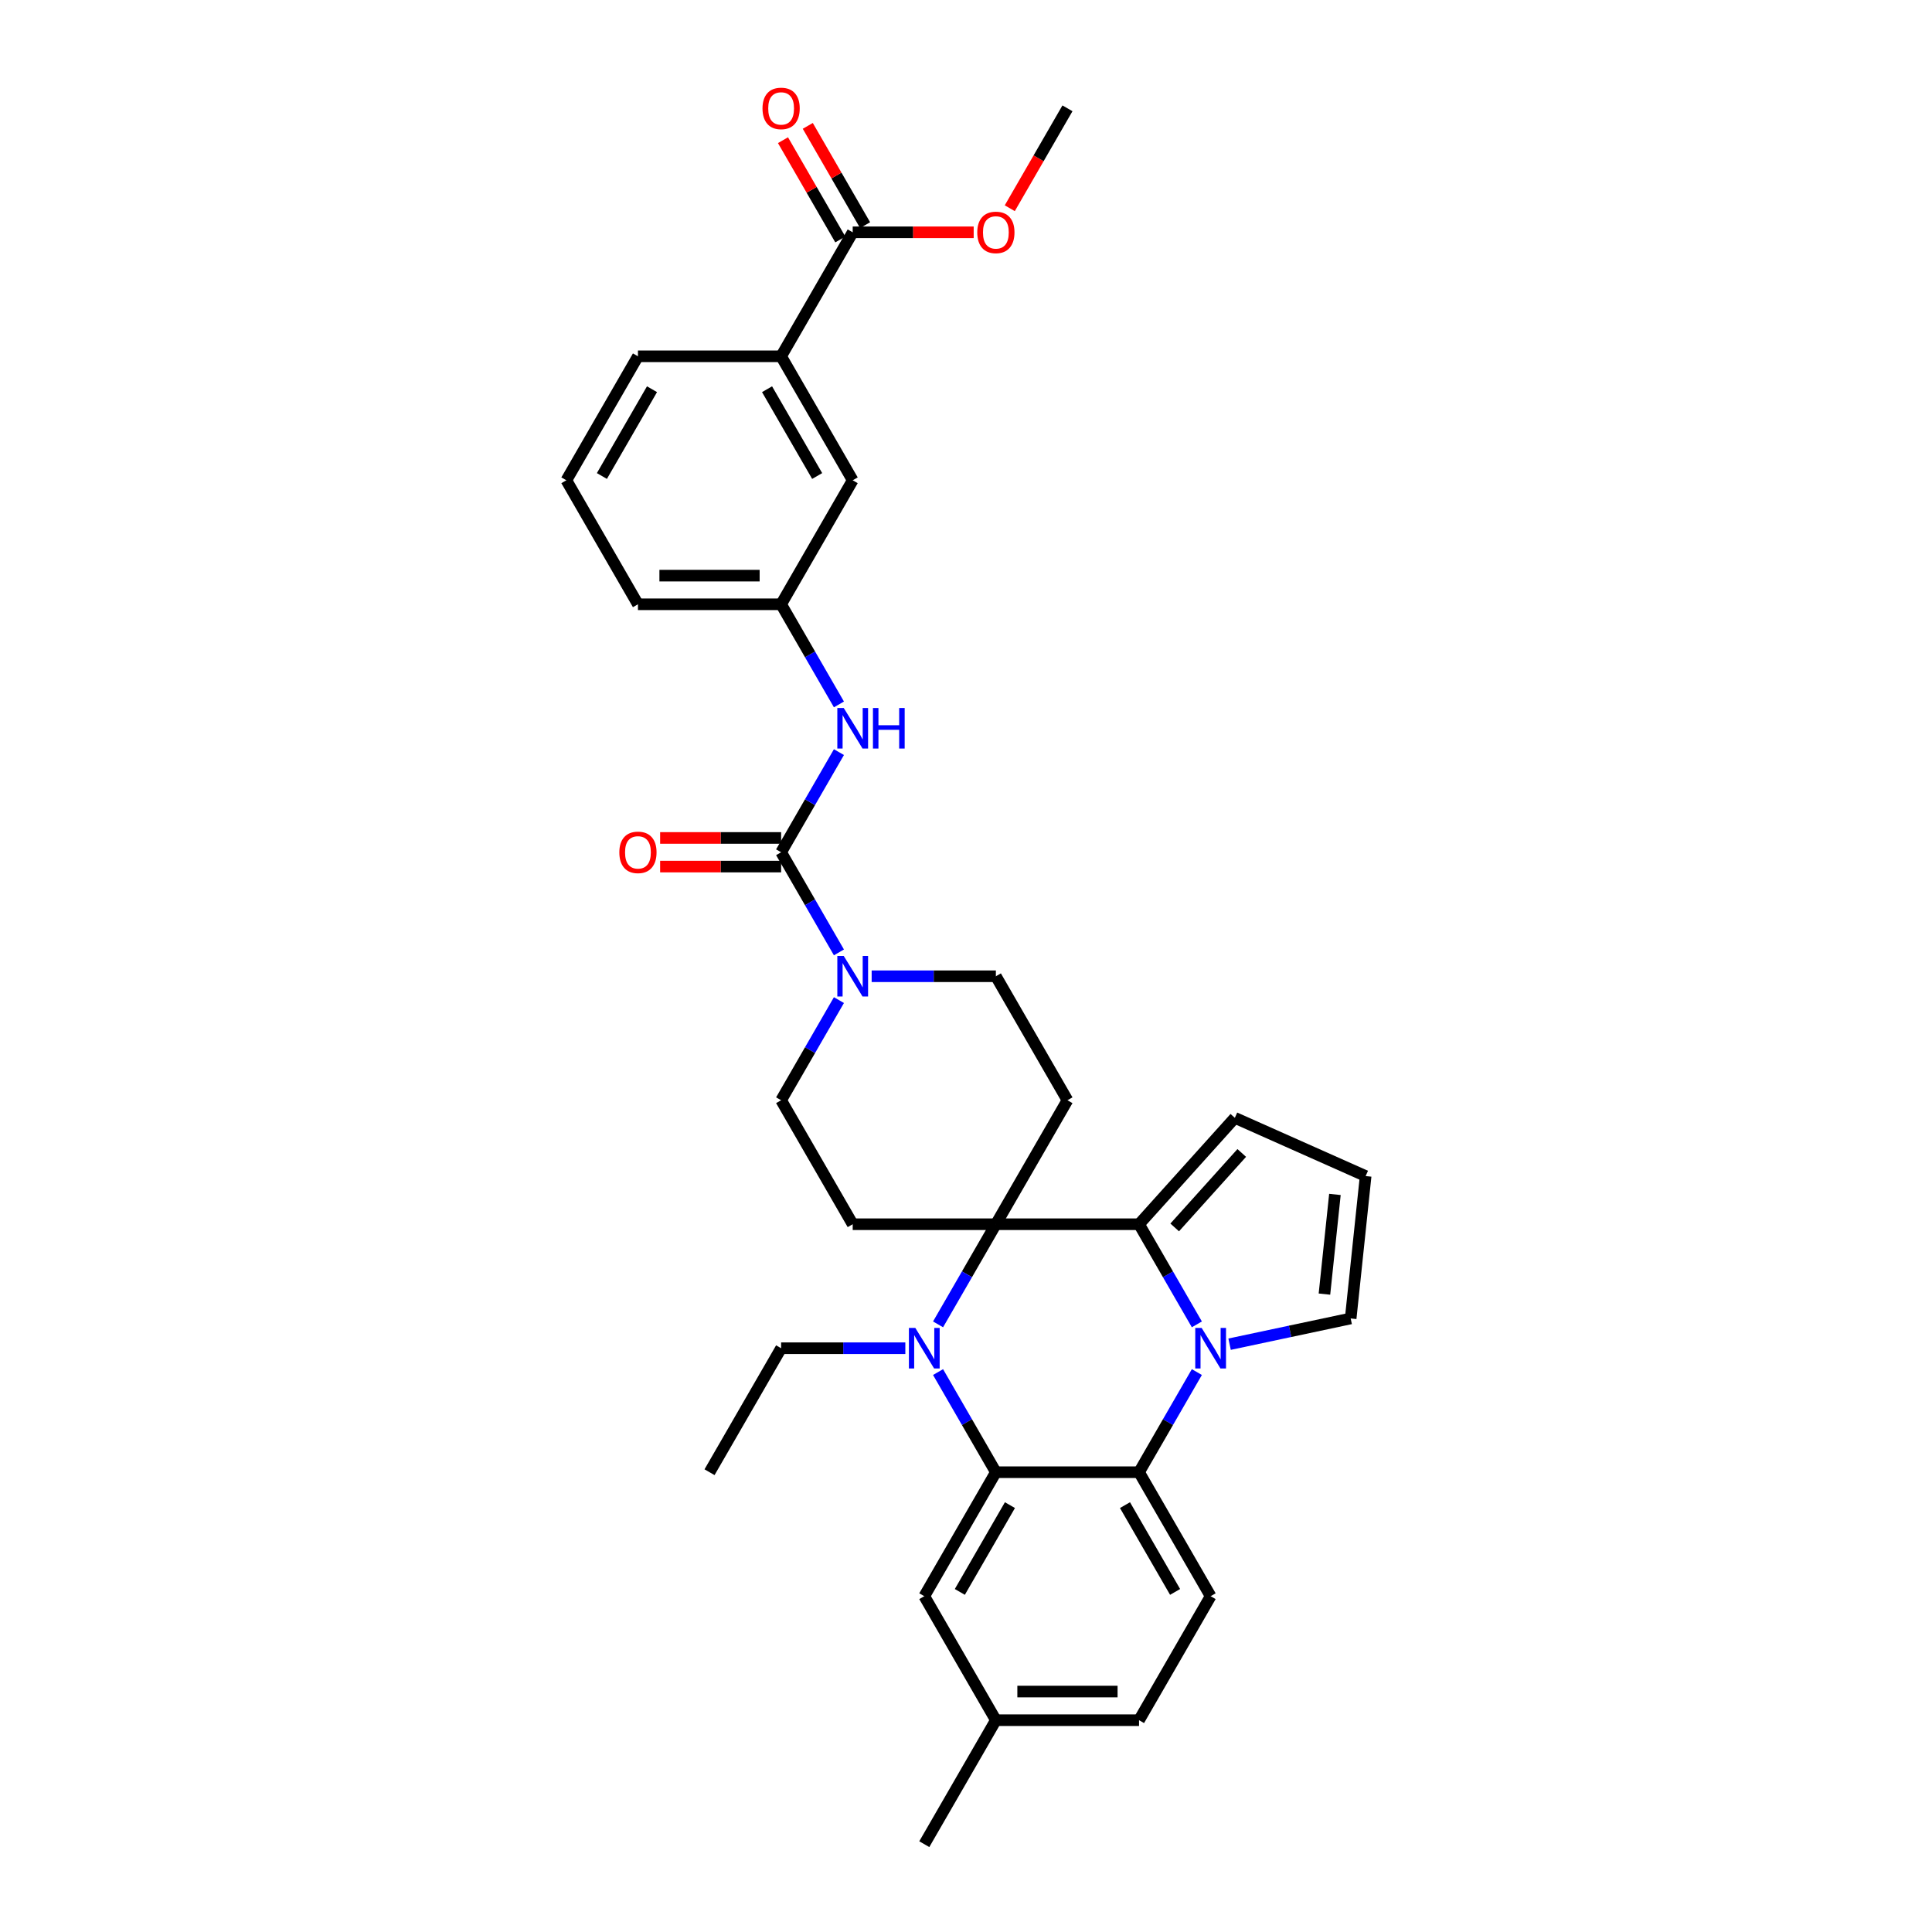 <?xml version='1.0' encoding='iso-8859-1'?>
<svg version='1.1' baseProfile='full'
              xmlns='http://www.w3.org/2000/svg'
                      xmlns:rdkit='http://www.rdkit.org/xml'
                      xmlns:xlink='http://www.w3.org/1999/xlink'
                  xml:space='preserve'
width='1000px' height='1000px' viewBox='0 0 1000 1000'>
<!-- END OF HEADER -->
<rect style='opacity:1.0;fill:#FFFFFF;stroke:none' width='1000' height='1000' x='0' y='0'> </rect>
<path class='bond-1' d='M 515.463,633.66 L 500.501,659.576' style='fill:none;fill-rule:evenodd;stroke:#000000;stroke-width:6px;stroke-linecap:butt;stroke-linejoin:miter;stroke-opacity:1' />
<path class='bond-1' d='M 500.501,659.576 L 485.538,685.491' style='fill:none;fill-rule:evenodd;stroke:#0000FF;stroke-width:6px;stroke-linecap:butt;stroke-linejoin:miter;stroke-opacity:1' />
<path class='bond-2' d='M 515.463,633.66 L 589.568,633.66' style='fill:none;fill-rule:evenodd;stroke:#000000;stroke-width:6px;stroke-linecap:butt;stroke-linejoin:miter;stroke-opacity:1' />
<path class='bond-7' d='M 515.463,633.66 L 552.516,569.483' style='fill:none;fill-rule:evenodd;stroke:#000000;stroke-width:6px;stroke-linecap:butt;stroke-linejoin:miter;stroke-opacity:1' />
<path class='bond-8' d='M 515.463,633.66 L 441.358,633.66' style='fill:none;fill-rule:evenodd;stroke:#000000;stroke-width:6px;stroke-linecap:butt;stroke-linejoin:miter;stroke-opacity:1' />
<path class='bond-0' d='M 619.493,685.491 L 604.531,659.576' style='fill:none;fill-rule:evenodd;stroke:#0000FF;stroke-width:6px;stroke-linecap:butt;stroke-linejoin:miter;stroke-opacity:1' />
<path class='bond-0' d='M 604.531,659.576 L 589.568,633.66' style='fill:none;fill-rule:evenodd;stroke:#000000;stroke-width:6px;stroke-linecap:butt;stroke-linejoin:miter;stroke-opacity:1' />
<path class='bond-4' d='M 619.493,710.183 L 604.531,736.099' style='fill:none;fill-rule:evenodd;stroke:#0000FF;stroke-width:6px;stroke-linecap:butt;stroke-linejoin:miter;stroke-opacity:1' />
<path class='bond-4' d='M 604.531,736.099 L 589.568,762.014' style='fill:none;fill-rule:evenodd;stroke:#000000;stroke-width:6px;stroke-linecap:butt;stroke-linejoin:miter;stroke-opacity:1' />
<path class='bond-11' d='M 636.432,695.752 L 667.77,689.091' style='fill:none;fill-rule:evenodd;stroke:#0000FF;stroke-width:6px;stroke-linecap:butt;stroke-linejoin:miter;stroke-opacity:1' />
<path class='bond-11' d='M 667.77,689.091 L 699.107,682.43' style='fill:none;fill-rule:evenodd;stroke:#000000;stroke-width:6px;stroke-linecap:butt;stroke-linejoin:miter;stroke-opacity:1' />
<path class='bond-3' d='M 485.538,710.183 L 500.501,736.099' style='fill:none;fill-rule:evenodd;stroke:#0000FF;stroke-width:6px;stroke-linecap:butt;stroke-linejoin:miter;stroke-opacity:1' />
<path class='bond-3' d='M 500.501,736.099 L 515.463,762.014' style='fill:none;fill-rule:evenodd;stroke:#000000;stroke-width:6px;stroke-linecap:butt;stroke-linejoin:miter;stroke-opacity:1' />
<path class='bond-23' d='M 468.599,697.837 L 436.452,697.837' style='fill:none;fill-rule:evenodd;stroke:#0000FF;stroke-width:6px;stroke-linecap:butt;stroke-linejoin:miter;stroke-opacity:1' />
<path class='bond-23' d='M 436.452,697.837 L 404.305,697.837' style='fill:none;fill-rule:evenodd;stroke:#000000;stroke-width:6px;stroke-linecap:butt;stroke-linejoin:miter;stroke-opacity:1' />
<path class='bond-13' d='M 589.568,633.66 L 639.154,578.589' style='fill:none;fill-rule:evenodd;stroke:#000000;stroke-width:6px;stroke-linecap:butt;stroke-linejoin:miter;stroke-opacity:1' />
<path class='bond-13' d='M 608.02,635.317 L 642.731,596.767' style='fill:none;fill-rule:evenodd;stroke:#000000;stroke-width:6px;stroke-linecap:butt;stroke-linejoin:miter;stroke-opacity:1' />
<path class='bond-17' d='M 515.463,762.014 L 478.41,826.191' style='fill:none;fill-rule:evenodd;stroke:#000000;stroke-width:6px;stroke-linecap:butt;stroke-linejoin:miter;stroke-opacity:1' />
<path class='bond-17' d='M 522.74,779.051 L 496.804,823.975' style='fill:none;fill-rule:evenodd;stroke:#000000;stroke-width:6px;stroke-linecap:butt;stroke-linejoin:miter;stroke-opacity:1' />
<path class='bond-35' d='M 515.463,762.014 L 589.568,762.014' style='fill:none;fill-rule:evenodd;stroke:#000000;stroke-width:6px;stroke-linecap:butt;stroke-linejoin:miter;stroke-opacity:1' />
<path class='bond-12' d='M 589.568,762.014 L 626.621,826.191' style='fill:none;fill-rule:evenodd;stroke:#000000;stroke-width:6px;stroke-linecap:butt;stroke-linejoin:miter;stroke-opacity:1' />
<path class='bond-12' d='M 582.291,779.051 L 608.228,823.975' style='fill:none;fill-rule:evenodd;stroke:#000000;stroke-width:6px;stroke-linecap:butt;stroke-linejoin:miter;stroke-opacity:1' />
<path class='bond-5' d='M 404.305,441.129 L 419.267,467.044' style='fill:none;fill-rule:evenodd;stroke:#000000;stroke-width:6px;stroke-linecap:butt;stroke-linejoin:miter;stroke-opacity:1' />
<path class='bond-5' d='M 419.267,467.044 L 434.23,492.96' style='fill:none;fill-rule:evenodd;stroke:#0000FF;stroke-width:6px;stroke-linecap:butt;stroke-linejoin:miter;stroke-opacity:1' />
<path class='bond-9' d='M 404.305,441.129 L 419.267,415.213' style='fill:none;fill-rule:evenodd;stroke:#000000;stroke-width:6px;stroke-linecap:butt;stroke-linejoin:miter;stroke-opacity:1' />
<path class='bond-9' d='M 419.267,415.213 L 434.23,389.298' style='fill:none;fill-rule:evenodd;stroke:#0000FF;stroke-width:6px;stroke-linecap:butt;stroke-linejoin:miter;stroke-opacity:1' />
<path class='bond-19' d='M 404.305,433.718 L 372.996,433.718' style='fill:none;fill-rule:evenodd;stroke:#000000;stroke-width:6px;stroke-linecap:butt;stroke-linejoin:miter;stroke-opacity:1' />
<path class='bond-19' d='M 372.996,433.718 L 341.686,433.718' style='fill:none;fill-rule:evenodd;stroke:#FF0000;stroke-width:6px;stroke-linecap:butt;stroke-linejoin:miter;stroke-opacity:1' />
<path class='bond-19' d='M 404.305,448.539 L 372.996,448.539' style='fill:none;fill-rule:evenodd;stroke:#000000;stroke-width:6px;stroke-linecap:butt;stroke-linejoin:miter;stroke-opacity:1' />
<path class='bond-19' d='M 372.996,448.539 L 341.686,448.539' style='fill:none;fill-rule:evenodd;stroke:#FF0000;stroke-width:6px;stroke-linecap:butt;stroke-linejoin:miter;stroke-opacity:1' />
<path class='bond-6' d='M 434.23,517.652 L 419.267,543.567' style='fill:none;fill-rule:evenodd;stroke:#0000FF;stroke-width:6px;stroke-linecap:butt;stroke-linejoin:miter;stroke-opacity:1' />
<path class='bond-6' d='M 419.267,543.567 L 404.305,569.483' style='fill:none;fill-rule:evenodd;stroke:#000000;stroke-width:6px;stroke-linecap:butt;stroke-linejoin:miter;stroke-opacity:1' />
<path class='bond-33' d='M 451.169,505.306 L 483.316,505.306' style='fill:none;fill-rule:evenodd;stroke:#0000FF;stroke-width:6px;stroke-linecap:butt;stroke-linejoin:miter;stroke-opacity:1' />
<path class='bond-33' d='M 483.316,505.306 L 515.463,505.306' style='fill:none;fill-rule:evenodd;stroke:#000000;stroke-width:6px;stroke-linecap:butt;stroke-linejoin:miter;stroke-opacity:1' />
<path class='bond-16' d='M 552.516,569.483 L 515.463,505.306' style='fill:none;fill-rule:evenodd;stroke:#000000;stroke-width:6px;stroke-linecap:butt;stroke-linejoin:miter;stroke-opacity:1' />
<path class='bond-15' d='M 441.358,633.66 L 404.305,569.483' style='fill:none;fill-rule:evenodd;stroke:#000000;stroke-width:6px;stroke-linecap:butt;stroke-linejoin:miter;stroke-opacity:1' />
<path class='bond-20' d='M 434.23,364.606 L 419.267,338.69' style='fill:none;fill-rule:evenodd;stroke:#0000FF;stroke-width:6px;stroke-linecap:butt;stroke-linejoin:miter;stroke-opacity:1' />
<path class='bond-20' d='M 419.267,338.69 L 404.305,312.775' style='fill:none;fill-rule:evenodd;stroke:#000000;stroke-width:6px;stroke-linecap:butt;stroke-linejoin:miter;stroke-opacity:1' />
<path class='bond-10' d='M 441.358,120.243 L 404.305,184.421' style='fill:none;fill-rule:evenodd;stroke:#000000;stroke-width:6px;stroke-linecap:butt;stroke-linejoin:miter;stroke-opacity:1' />
<path class='bond-22' d='M 447.775,116.538 L 432.941,90.845' style='fill:none;fill-rule:evenodd;stroke:#000000;stroke-width:6px;stroke-linecap:butt;stroke-linejoin:miter;stroke-opacity:1' />
<path class='bond-22' d='M 432.941,90.845 L 418.107,65.152' style='fill:none;fill-rule:evenodd;stroke:#FF0000;stroke-width:6px;stroke-linecap:butt;stroke-linejoin:miter;stroke-opacity:1' />
<path class='bond-22' d='M 434.94,123.949 L 420.106,98.255' style='fill:none;fill-rule:evenodd;stroke:#000000;stroke-width:6px;stroke-linecap:butt;stroke-linejoin:miter;stroke-opacity:1' />
<path class='bond-22' d='M 420.106,98.255 L 405.272,72.562' style='fill:none;fill-rule:evenodd;stroke:#FF0000;stroke-width:6px;stroke-linecap:butt;stroke-linejoin:miter;stroke-opacity:1' />
<path class='bond-26' d='M 441.358,120.243 L 472.667,120.243' style='fill:none;fill-rule:evenodd;stroke:#000000;stroke-width:6px;stroke-linecap:butt;stroke-linejoin:miter;stroke-opacity:1' />
<path class='bond-26' d='M 472.667,120.243 L 503.977,120.243' style='fill:none;fill-rule:evenodd;stroke:#FF0000;stroke-width:6px;stroke-linecap:butt;stroke-linejoin:miter;stroke-opacity:1' />
<path class='bond-34' d='M 699.107,682.43 L 706.853,608.73' style='fill:none;fill-rule:evenodd;stroke:#000000;stroke-width:6px;stroke-linecap:butt;stroke-linejoin:miter;stroke-opacity:1' />
<path class='bond-34' d='M 685.529,669.826 L 690.951,618.236' style='fill:none;fill-rule:evenodd;stroke:#000000;stroke-width:6px;stroke-linecap:butt;stroke-linejoin:miter;stroke-opacity:1' />
<path class='bond-24' d='M 626.621,826.191 L 589.568,890.368' style='fill:none;fill-rule:evenodd;stroke:#000000;stroke-width:6px;stroke-linecap:butt;stroke-linejoin:miter;stroke-opacity:1' />
<path class='bond-18' d='M 639.154,578.589 L 706.853,608.73' style='fill:none;fill-rule:evenodd;stroke:#000000;stroke-width:6px;stroke-linecap:butt;stroke-linejoin:miter;stroke-opacity:1' />
<path class='bond-14' d='M 404.305,184.421 L 441.358,248.598' style='fill:none;fill-rule:evenodd;stroke:#000000;stroke-width:6px;stroke-linecap:butt;stroke-linejoin:miter;stroke-opacity:1' />
<path class='bond-14' d='M 397.027,201.458 L 422.964,246.382' style='fill:none;fill-rule:evenodd;stroke:#000000;stroke-width:6px;stroke-linecap:butt;stroke-linejoin:miter;stroke-opacity:1' />
<path class='bond-37' d='M 404.305,184.421 L 330.2,184.421' style='fill:none;fill-rule:evenodd;stroke:#000000;stroke-width:6px;stroke-linecap:butt;stroke-linejoin:miter;stroke-opacity:1' />
<path class='bond-25' d='M 478.41,826.191 L 515.463,890.368' style='fill:none;fill-rule:evenodd;stroke:#000000;stroke-width:6px;stroke-linecap:butt;stroke-linejoin:miter;stroke-opacity:1' />
<path class='bond-21' d='M 404.305,312.775 L 441.358,248.598' style='fill:none;fill-rule:evenodd;stroke:#000000;stroke-width:6px;stroke-linecap:butt;stroke-linejoin:miter;stroke-opacity:1' />
<path class='bond-29' d='M 404.305,312.775 L 330.2,312.775' style='fill:none;fill-rule:evenodd;stroke:#000000;stroke-width:6px;stroke-linecap:butt;stroke-linejoin:miter;stroke-opacity:1' />
<path class='bond-29' d='M 393.189,297.954 L 341.315,297.954' style='fill:none;fill-rule:evenodd;stroke:#000000;stroke-width:6px;stroke-linecap:butt;stroke-linejoin:miter;stroke-opacity:1' />
<path class='bond-32' d='M 404.305,697.837 L 367.252,762.014' style='fill:none;fill-rule:evenodd;stroke:#000000;stroke-width:6px;stroke-linecap:butt;stroke-linejoin:miter;stroke-opacity:1' />
<path class='bond-36' d='M 589.568,890.368 L 515.463,890.368' style='fill:none;fill-rule:evenodd;stroke:#000000;stroke-width:6px;stroke-linecap:butt;stroke-linejoin:miter;stroke-opacity:1' />
<path class='bond-36' d='M 578.452,875.547 L 526.579,875.547' style='fill:none;fill-rule:evenodd;stroke:#000000;stroke-width:6px;stroke-linecap:butt;stroke-linejoin:miter;stroke-opacity:1' />
<path class='bond-30' d='M 515.463,890.368 L 478.41,954.545' style='fill:none;fill-rule:evenodd;stroke:#000000;stroke-width:6px;stroke-linecap:butt;stroke-linejoin:miter;stroke-opacity:1' />
<path class='bond-31' d='M 522.659,107.779 L 537.587,81.923' style='fill:none;fill-rule:evenodd;stroke:#FF0000;stroke-width:6px;stroke-linecap:butt;stroke-linejoin:miter;stroke-opacity:1' />
<path class='bond-31' d='M 537.587,81.923 L 552.516,56.066' style='fill:none;fill-rule:evenodd;stroke:#000000;stroke-width:6px;stroke-linecap:butt;stroke-linejoin:miter;stroke-opacity:1' />
<path class='bond-27' d='M 330.2,184.421 L 293.147,248.598' style='fill:none;fill-rule:evenodd;stroke:#000000;stroke-width:6px;stroke-linecap:butt;stroke-linejoin:miter;stroke-opacity:1' />
<path class='bond-27' d='M 337.477,201.458 L 311.54,246.382' style='fill:none;fill-rule:evenodd;stroke:#000000;stroke-width:6px;stroke-linecap:butt;stroke-linejoin:miter;stroke-opacity:1' />
<path class='bond-28' d='M 293.147,248.598 L 330.2,312.775' style='fill:none;fill-rule:evenodd;stroke:#000000;stroke-width:6px;stroke-linecap:butt;stroke-linejoin:miter;stroke-opacity:1' />
<path  class='atom-1' d='M 621.982 687.344
L 628.859 698.46
Q 629.541 699.556, 630.637 701.542
Q 631.734 703.528, 631.793 703.647
L 631.793 687.344
L 634.58 687.344
L 634.58 708.33
L 631.705 708.33
L 624.324 696.177
Q 623.464 694.754, 622.545 693.124
Q 621.656 691.494, 621.389 690.99
L 621.389 708.33
L 618.662 708.33
L 618.662 687.344
L 621.982 687.344
' fill='#0000FF'/>
<path  class='atom-2' d='M 473.771 687.344
L 480.648 698.46
Q 481.33 699.556, 482.427 701.542
Q 483.524 703.528, 483.583 703.647
L 483.583 687.344
L 486.369 687.344
L 486.369 708.33
L 483.494 708.33
L 476.113 696.177
Q 475.253 694.754, 474.335 693.124
Q 473.445 691.494, 473.178 690.99
L 473.178 708.33
L 470.451 708.33
L 470.451 687.344
L 473.771 687.344
' fill='#0000FF'/>
<path  class='atom-7' d='M 436.719 494.813
L 443.596 505.928
Q 444.277 507.025, 445.374 509.011
Q 446.471 510.997, 446.53 511.116
L 446.53 494.813
L 449.317 494.813
L 449.317 515.799
L 446.441 515.799
L 439.06 503.646
Q 438.201 502.223, 437.282 500.593
Q 436.393 498.963, 436.126 498.459
L 436.126 515.799
L 433.399 515.799
L 433.399 494.813
L 436.719 494.813
' fill='#0000FF'/>
<path  class='atom-10' d='M 436.719 366.458
L 443.596 377.574
Q 444.277 378.671, 445.374 380.657
Q 446.471 382.643, 446.53 382.762
L 446.53 366.458
L 449.317 366.458
L 449.317 387.445
L 446.441 387.445
L 439.06 375.292
Q 438.201 373.869, 437.282 372.239
Q 436.393 370.608, 436.126 370.104
L 436.126 387.445
L 433.399 387.445
L 433.399 366.458
L 436.719 366.458
' fill='#0000FF'/>
<path  class='atom-10' d='M 451.836 366.458
L 454.682 366.458
L 454.682 375.381
L 465.412 375.381
L 465.412 366.458
L 468.258 366.458
L 468.258 387.445
L 465.412 387.445
L 465.412 377.752
L 454.682 377.752
L 454.682 387.445
L 451.836 387.445
L 451.836 366.458
' fill='#0000FF'/>
<path  class='atom-20' d='M 320.566 441.188
Q 320.566 436.149, 323.056 433.333
Q 325.546 430.517, 330.2 430.517
Q 334.854 430.517, 337.343 433.333
Q 339.833 436.149, 339.833 441.188
Q 339.833 446.287, 337.314 449.192
Q 334.794 452.067, 330.2 452.067
Q 325.576 452.067, 323.056 449.192
Q 320.566 446.316, 320.566 441.188
M 330.2 449.695
Q 333.401 449.695, 335.12 447.561
Q 336.869 445.397, 336.869 441.188
Q 336.869 437.068, 335.12 434.993
Q 333.401 432.888, 330.2 432.888
Q 326.998 432.888, 325.249 434.963
Q 323.53 437.038, 323.53 441.188
Q 323.53 445.427, 325.249 447.561
Q 326.998 449.695, 330.2 449.695
' fill='#FF0000'/>
<path  class='atom-23' d='M 394.671 56.126
Q 394.671 51.087, 397.161 48.27
Q 399.651 45.455, 404.305 45.455
Q 408.959 45.455, 411.449 48.27
Q 413.939 51.087, 413.939 56.126
Q 413.939 61.224, 411.419 64.129
Q 408.9 67.004, 404.305 67.004
Q 399.681 67.004, 397.161 64.129
Q 394.671 61.254, 394.671 56.126
M 404.305 64.633
Q 407.506 64.633, 409.226 62.499
Q 410.974 60.335, 410.974 56.126
Q 410.974 52.005, 409.226 49.931
Q 407.506 47.826, 404.305 47.826
Q 401.104 47.826, 399.355 49.901
Q 397.636 51.976, 397.636 56.126
Q 397.636 60.364, 399.355 62.499
Q 401.104 64.633, 404.305 64.633
' fill='#FF0000'/>
<path  class='atom-27' d='M 505.829 120.303
Q 505.829 115.264, 508.319 112.448
Q 510.809 109.632, 515.463 109.632
Q 520.117 109.632, 522.607 112.448
Q 525.097 115.264, 525.097 120.303
Q 525.097 125.401, 522.577 128.306
Q 520.057 131.181, 515.463 131.181
Q 510.839 131.181, 508.319 128.306
Q 505.829 125.431, 505.829 120.303
M 515.463 128.81
Q 518.664 128.81, 520.384 126.676
Q 522.132 124.512, 522.132 120.303
Q 522.132 116.183, 520.384 114.108
Q 518.664 112.003, 515.463 112.003
Q 512.262 112.003, 510.513 114.078
Q 508.793 116.153, 508.793 120.303
Q 508.793 124.542, 510.513 126.676
Q 512.262 128.81, 515.463 128.81
' fill='#FF0000'/>
</svg>
